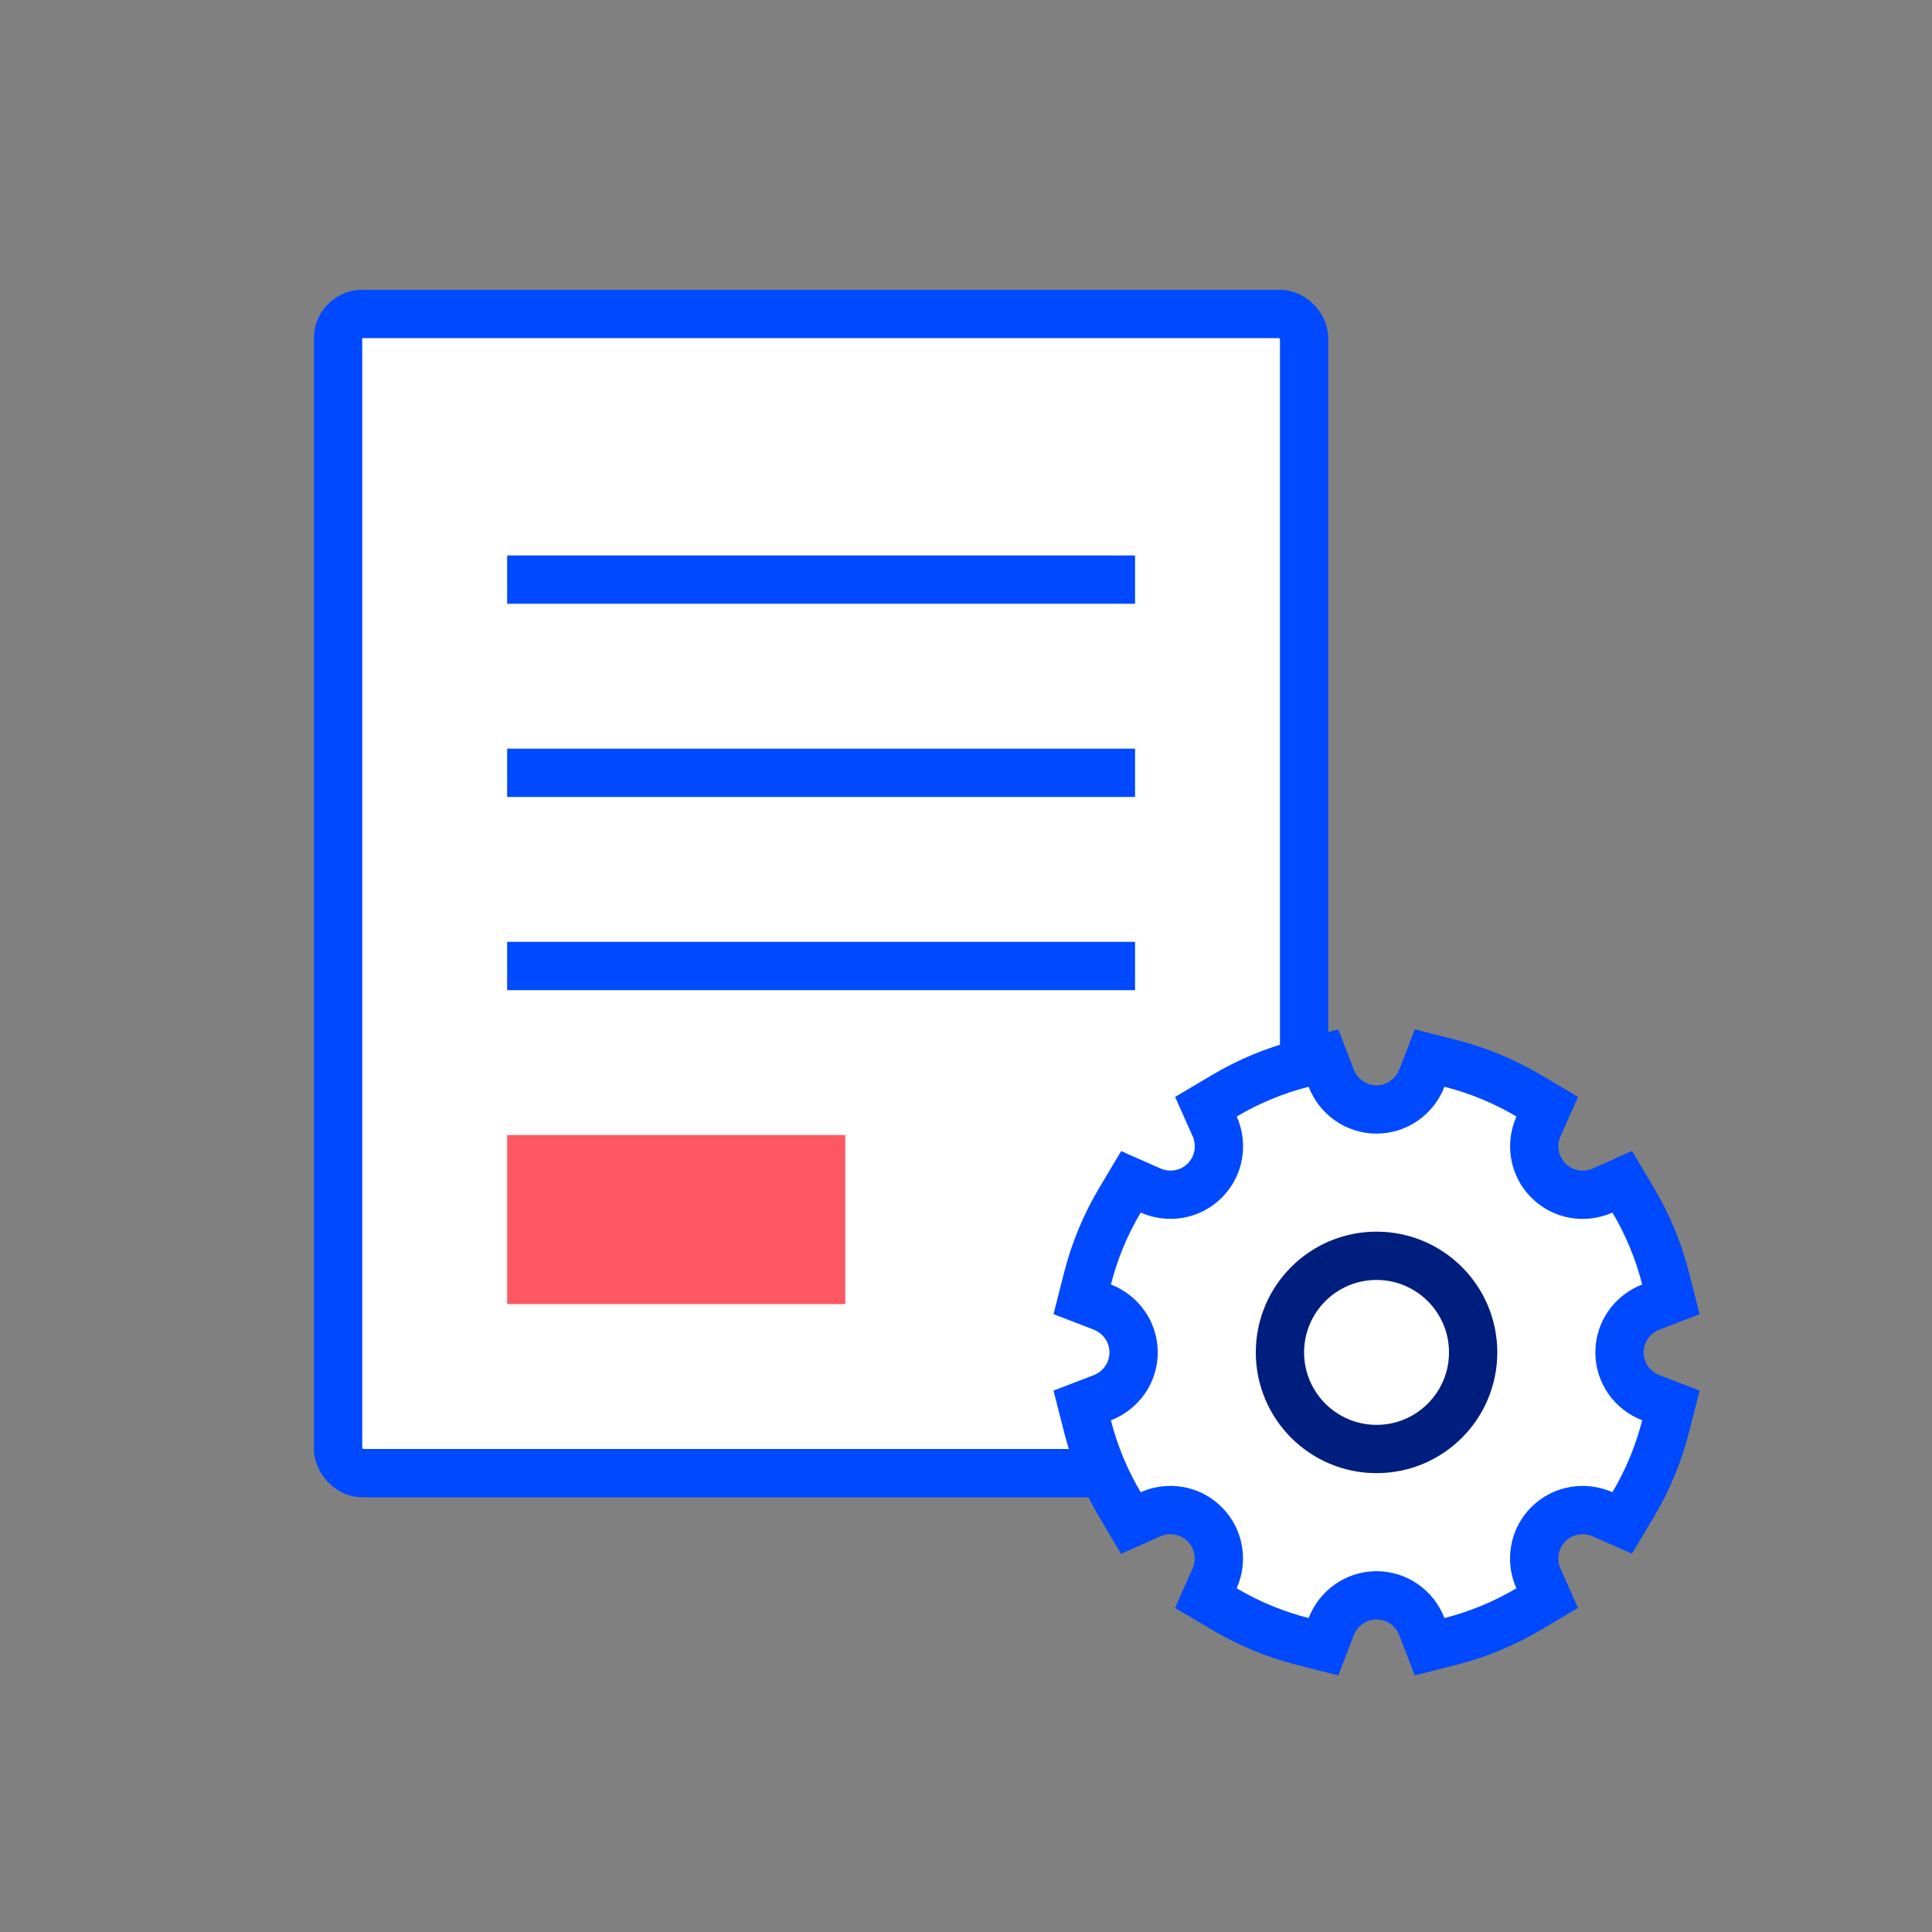 <svg width="80" height="80" viewBox="0 0 80 80" fill="none" xmlns="http://www.w3.org/2000/svg">
<rect x="0" y="0" width="80" height="80" fill="#808080" stroke="none"/>
<rect x="14" y="13" width="40" height="48" rx="1" fill="white" stroke="#0049FF" stroke-width="2"/>
<rect width="26" height="2" transform="translate(21 23)" fill="#0049FF"/>
<rect width="26" height="2" transform="translate(21 31)" fill="#0049FF"/>
<rect width="26" height="2" transform="translate(21 39)" fill="#0049FF"/>
<path d="M68.358 54.122L69.189 53.803L68.969 52.942C68.675 51.788 68.221 50.7 67.627 49.7L67.174 48.935L66.361 49.297C65.613 49.629 64.719 49.49 64.117 48.885L64.116 48.884C63.512 48.281 63.373 47.385 63.706 46.64L64.068 45.826L63.302 45.372C62.3 44.779 61.212 44.325 60.058 44.031L59.198 43.812L58.879 44.64C58.583 45.405 57.851 45.94 57 45.94C56.146 45.94 55.415 45.404 55.122 44.642L54.803 43.812L53.942 44.031C52.788 44.325 51.7 44.779 50.7 45.373L49.935 45.827L50.297 46.639C50.629 47.387 50.49 48.281 49.887 48.884C49.284 49.488 48.387 49.627 47.64 49.296L46.83 48.937L46.376 49.698C45.779 50.699 45.325 51.788 45.031 52.942L44.812 53.802L45.64 54.121C46.405 54.417 46.94 55.149 46.94 56C46.94 56.854 46.404 57.585 45.642 57.878L44.812 58.197L45.031 59.058C45.325 60.212 45.779 61.3 46.373 62.3L46.827 63.065L47.639 62.703C48.387 62.371 49.281 62.51 49.883 63.115L49.884 63.116C50.488 63.719 50.627 64.615 50.294 65.36L49.932 66.174L50.698 66.628C51.7 67.221 52.788 67.675 53.942 67.969L54.802 68.188L55.121 67.36C55.417 66.595 56.149 66.06 57 66.06C57.854 66.06 58.585 66.596 58.878 67.358L59.197 68.189L60.058 67.969C61.212 67.675 62.3 67.221 63.3 66.627L64.065 66.174L63.703 65.361C63.371 64.613 63.51 63.719 64.113 63.116C64.716 62.512 65.613 62.373 66.36 62.704L67.17 63.063L67.624 62.302C68.221 61.301 68.675 60.212 68.969 59.058L69.189 58.197L68.358 57.878C67.596 57.585 67.06 56.854 67.06 56C67.06 55.146 67.596 54.415 68.358 54.122Z" fill="white" stroke="#0049FF" stroke-width="2"/>
<circle cx="57" cy="56" r="4" fill="white" stroke="#001E7D" stroke-width="2"/>
<rect width="14" height="7" transform="translate(21 47)" fill="#FD5862"/>
</svg>
